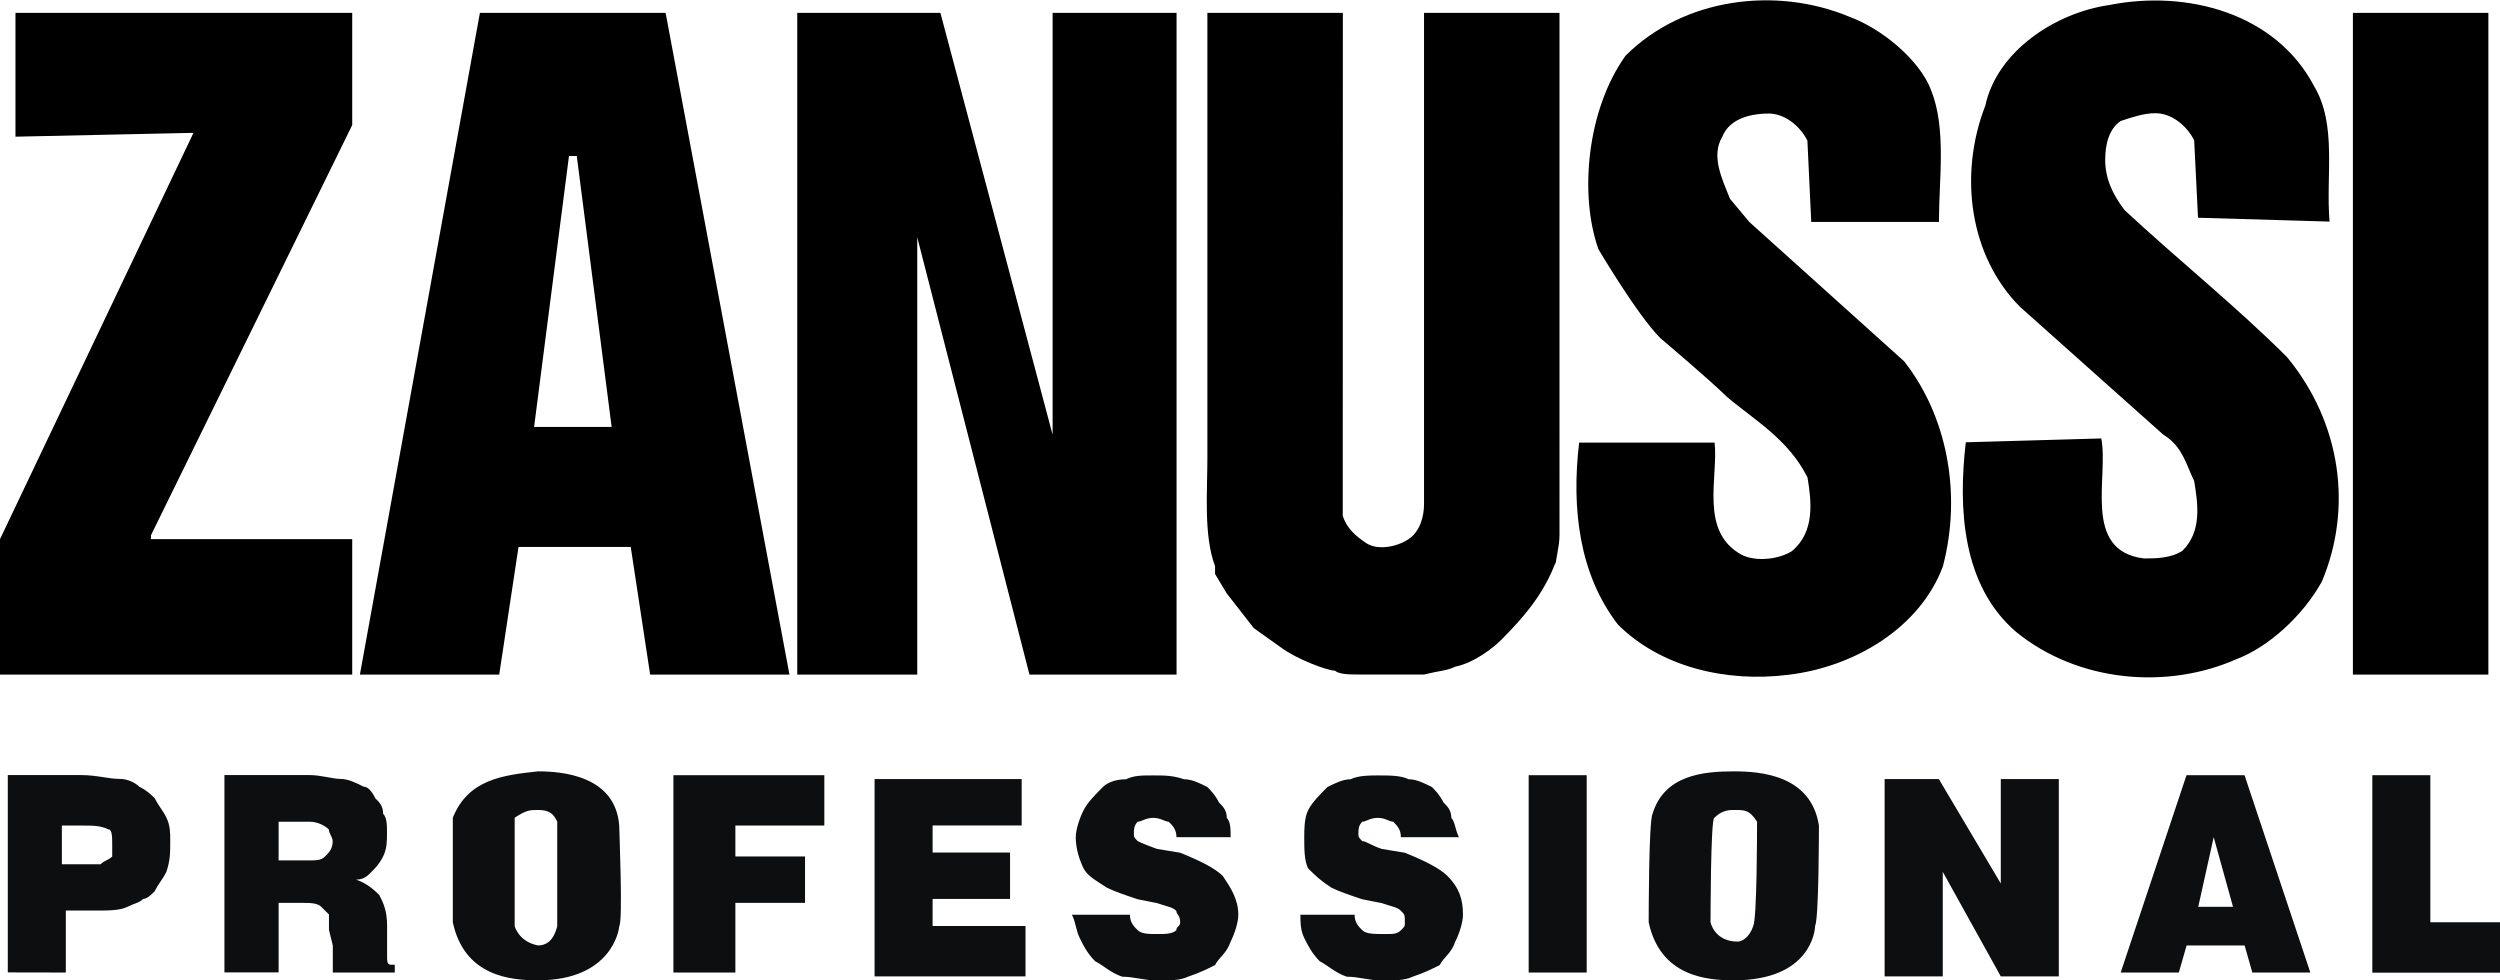 <?xml version="1.0" encoding="utf-8"?>
<!-- Generator: Adobe Illustrator 28.1.0, SVG Export Plug-In . SVG Version: 6.00 Build 0)  -->
<svg version="1.1" id="Layer_1" xmlns="http://www.w3.org/2000/svg" xmlns:xlink="http://www.w3.org/1999/xlink" x="0px" y="0px"
	 viewBox="0 0 2279.1 893.7" style="enable-background:new 0 0 2279.1 893.7;" xml:space="preserve">
<style type="text/css">
	.st0{fill-rule:evenodd;clip-rule:evenodd;fill:#0C0E0F;}
	.st1{fill-rule:evenodd;clip-rule:evenodd;}
</style>
<g>
	<path class="st0" d="M74.1,752.6c10.6,0,17.6,0,24.7,3.5c3.5,0,3.5,7.1,3.5,14.1v10.6c-3.5,3.5-7.1,3.5-10.6,7.1H56.4v-35.3
		L74.1,752.6L74.1,752.6z M60,886.6v-56.5h28.2c10.6,0,21.2,0,28.2-3.5c7.1-3.5,10.6-3.5,14.1-7.1c3.5,0,7.1-3.5,10.6-7.1
		c3.5-7.1,7.1-10.6,10.6-17.6c3.5-10.6,3.5-17.6,3.5-28.2c0-7.1,0-14.1-3.5-21.2c-3.5-7.1-7.1-10.6-10.6-17.6
		c-3.5-3.5-7.1-7.1-14.1-10.6c-3.5-3.5-10.6-7.1-17.6-7.1c-10.6,0-21.2-3.5-35.3-3.5h-67v179.9L60,886.6L60,886.6L60,886.6z
		 M254,749.1h28.2c7.1,0,14.1,3.5,17.6,7.1c0,3.5,3.5,7.1,3.5,10.6c0,7.1-3.5,10.6-7.1,14.1s-7.1,3.5-17.6,3.5H254V749.1z
		 M254,886.6v-63.5h21.2c7.1,0,14.1,0,17.6,3.5l7.1,7.1v14.1l3.5,14.1v24.7h56.5v-7.1h-3.5c-3.5,0-3.5-3.5-3.5-7.1v-28.2
		c0-14.1-3.5-21.2-7.1-28.2c-3.5-3.5-10.6-10.6-21.2-14.1c7.1,0,10.6-3.5,14.1-7.1c3.5-3.5,7.1-7,10.6-14.1
		c3.5-7.1,3.5-14.1,3.5-21.2c0-7.1,0-14.1-3.5-17.6c0-7.1-3.5-10.6-7.1-14.1c-3.5-7.1-7.1-10.6-10.6-10.6
		c-7.1-3.5-14.1-7.1-21.2-7.1s-17.6-3.5-28.2-3.5h-77.6v179.9H254L254,886.6z M469.2,844.3v-98.8c10.6-7.1,14.1-7.1,21.2-7.1
		c10.6,0,14.1,3.5,17.6,10.6v95.3c-3.5,14.1-10.6,17.6-17.6,17.6C472.7,858.4,469.2,844.3,469.2,844.3z M564.5,844.3
		c3.5-3.5,0-88.2,0-91.7c-3.5-45.9-52.9-49.4-74.1-49.4c-31.7,3.5-63.5,7.1-77.6,42.3v95.3c10.6,49.4,52.9,52.9,77.6,52.9
		C557.4,893.7,564.5,847.8,564.5,844.3L564.5,844.3z M613.9,886.6V706.7h137.6v45.9h-81.1v28.2h63.5v42.3h-63.5v63.5H613.9z
		 M797.3,890.2V710.2h134.1v42.3h-81.2v24.7h70.6v42.3h-70.6v24.7h84.7v45.9H797.3z M1121.9,763.2h-49.4c0-7.1-3.5-10.6-7.1-14.1
		c-3.5,0-7.1-3.5-14.1-3.5s-10.6,3.5-14.1,3.5c-3.5,3.5-3.5,7.1-3.5,10.6c0,3.5,0,3.5,3.5,7.1c0,0,7.1,3.5,17.6,7.1l21.2,3.5
		c17.6,7.1,31.7,14.1,38.8,21.2c7.1,10.6,14.1,21.2,14.1,35.3c0,7.1-3.5,17.6-7.1,24.7c-3.5,10.6-10.6,14.1-14.1,21.2
		c-7,3.5-14.1,7.1-24.7,10.6c-7.1,3.5-17.6,3.5-28.2,3.5s-21.2-3.5-31.7-3.5c-10.6-3.5-17.6-10.6-24.7-14.1
		c-7.1-7.1-10.6-14.1-14.1-21.2c-3.5-7.1-3.5-14.1-7.1-21.2h52.9c0,7.1,3.5,10.6,7.1,14.1c3.5,3.5,10.6,3.5,17.6,3.5
		s14.1,0,17.6-3.5c0-3.5,3.5-3.5,3.5-7c0-7.1-3.5-7.1-3.5-10.6c-3.5-3.5-7.1-3.5-17.6-7.1l-17.6-3.5c-10.6-3.5-21.2-7.1-28.2-10.6
		c-10.6-7-17.6-10.6-21.2-17.6c-3.5-7.1-7.1-17.6-7.1-28.2c0-7.1,3.5-17.6,7.1-24.7c3.5-7.1,10.6-14.1,17.6-21.2
		c3.5-3.5,10.6-7.1,21.2-7.1c7.1-3.5,14.1-3.5,24.7-3.5s17.6,0,28.2,3.5c7.1,0,14.1,3.5,21.2,7.1c3.5,3.5,7,7.1,10.6,14.1
		c3.5,3.5,7.1,7.1,7.1,14.1C1121.9,749.1,1121.9,756.1,1121.9,763.2L1121.9,763.2z M1330,763.2h-52.9c0-7.1-3.5-10.6-7-14.1
		c-3.5,0-7.1-3.5-14.1-3.5c-7.1,0-10.6,3.5-14.1,3.5c-3.5,3.5-3.5,7.1-3.5,10.6c0,3.5,0,3.5,3.5,7.1c3.5,0,7.1,3.5,17.7,7.1
		l21.2,3.5c17.6,7.1,31.7,14.1,38.8,21.2c10.6,10.6,14.1,21.2,14.1,35.3c0,7.1-3.5,17.6-7.1,24.7c-3.5,10.6-10.6,14.1-14.1,21.2
		c-7,3.5-14.1,7.1-24.7,10.6c-7,3.5-17.6,3.5-28.2,3.5s-21.2-3.5-31.8-3.5c-10.6-3.5-17.6-10.6-24.7-14.1
		c-7-7.1-10.6-14.1-14.1-21.2c-3.5-7.1-3.5-14.1-3.5-21.2h49.4c0,7.1,3.5,10.6,7,14.1c3.5,3.5,10.6,3.5,21.2,3.5
		c7.1,0,10.6,0,14.1-3.5c3.5-3.5,3.5-3.5,3.5-7c0-7.1,0-7.1-3.5-10.6c-3.5-3.5-7-3.5-17.6-7.1l-17.7-3.5
		c-10.6-3.5-21.2-7.1-28.2-10.6c-10.6-7-14.1-10.6-21.2-17.6c-3.5-7.1-3.5-17.6-3.5-28.2c0-7.1,0-17.6,3.5-24.7
		c3.5-7.1,10.6-14.1,17.6-21.2c7.1-3.5,14.1-7.1,21.2-7.1c7-3.5,17.6-3.5,24.7-3.5c10.6,0,21.2,0,28.2,3.5c7,0,14.1,3.5,21.2,7.1
		c3.5,3.5,7,7.1,10.6,14.1c3.5,3.5,7.1,7.1,7.1,14.1C1326.5,749.1,1326.5,756.1,1330,763.2L1330,763.2z M1393.6,706.7h52.9v179.9
		h-52.9V706.7z M1718.1,890.2V710.2h49.4l56.5,95.2v-95.2h52.9v179.9H1824l-52.9-95.3v95.3H1718.1z M2035.7,826.7h-31.7l14.1-63.5
		L2035.7,826.7L2035.7,826.7z M1986.3,886.6l7.1-24.7h52.9l7,24.7h52.9l-60-179.9h-52.9l-60,179.9H1986.3z M2162.7,886.6V706.7h52.9
		v134.1h63.5v45.9H2162.7z M1559.4,840.8c0,0,0-95.3,3.5-95.3c7.1-7.1,14.1-7.1,17.7-7.1c10.6,0,14.1,0,21.2,10.6
		c0,7.1,0,88.2-3.5,95.3c-3.5,10.6-10.6,14.1-14.1,14.1C1562.9,858.4,1559.4,840.8,1559.4,840.8L1559.4,840.8z M1654.7,844.3
		c3.5-7.1,3.5-88.2,3.5-91.7c-7.1-45.9-52.9-49.4-77.6-49.4c-28.2,0-63.5,3.5-74.1,38.8c-3.5,7.1-3.5,95.3-3.5,98.8
		c10.6,49.4,52.9,52.9,77.6,52.9C1651.1,893.7,1654.7,847.8,1654.7,844.3z"/>
	<path class="st1" d="M1760.5,82.3c14.1,35.3,7.1,81.1,7.1,120h-116.4l-3.5-74.1c-7.1-14.1-21.2-24.7-35.3-24.7
		c-14.1,0-35.3,3.5-42.3,21.2c-10.6,17.6,0,38.8,7,56.5l17.7,21.2l141.1,127c38.8,49.4,52.9,120,35.3,187
		c-21.2,56.5-81.1,91.7-141.1,98.8c-56.5,7.1-116.4-7.1-155.2-45.9c-35.3-45.9-42.4-105.8-35.3-165.8h123.5
		c3.5,31.8-14.1,81.1,24.7,102.3c14.1,7,35.3,3.5,45.9-3.5c21.2-17.6,17.6-45.9,14.1-67c-17.6-35.3-49.4-52.9-74.1-74.1
		c-14.1-14.1-60-52.9-60-52.9c-21.2-21.2-56.5-81.1-56.5-81.1c-17.6-49.4-10.6-127,24.7-176.4c52.9-52.9,137.6-63.5,204.6-35.3
		C1714.6,25.8,1749.9,54,1760.5,82.3L1760.5,82.3z M1922.8,4.6c-49.4,7.1-102.3,42.3-112.9,91.7c-24.7,63.5-14.1,137.6,31.7,183.5
		l130.5,116.4c17.7,10.6,21.2,28.2,28.2,42.3c3.5,21.2,7.1,45.9-10.6,63.5c-10.6,7.1-24.7,7.1-35.3,7.1
		c-56.5-7.1-31.8-74.1-38.8-109.4l-123.5,3.5c-7,60-3.5,130.5,45.9,172.9c56.4,45.9,137.6,52.9,201.1,24.7
		c28.2-10.6,60-38.8,77.6-70.6c28.2-67,17.7-144.6-31.7-204.6c-45.9-45.9-98.8-88.2-148.2-134.1c-10.6-14.1-17.6-28.2-17.6-45.9
		c0-14.1,3.5-28.2,14.1-35.3c10.6-3.5,21.2-7.1,31.7-7.1c14.1,0,28.2,10.6,35.3,24.7l3.5,70.6l119.9,3.5
		c-3.5-42.3,7-88.2-14.1-123.5C2074.5,11.7,1993.3-9.5,1922.8,4.6L1922.8,4.6z M2145,615h123.5V11.7H2145V615z M1224.2,11.7h-123.5
		v405.7c0,31.7-3.5,70.6,7,98.8v7.1l10.6,17.6l24.7,31.7l24.7,17.6c14.1,10.6,42.3,21.2,49.4,21.2c3.5,3.5,14.1,3.5,21.2,3.5h60
		c14.1-3.5,21.2-3.5,28.2-7.1c17.6-3.5,35.3-17.6,42.3-24.7c21.2-21.2,38.8-42.3,49.4-70.6v3.5c0-7.1,3.5-17.6,3.5-28.2V11.7h-123.5
		v448.1c0,10.6-3.5,24.7-14.1,31.7c-10.6,7.1-28.2,10.6-38.8,3.5c-10.6-7.1-17.7-14.1-21.2-24.7L1224.2,11.7L1224.2,11.7z
		 M1072.5,11.7H959.6v384.6L857.3,11.7H726.8V615h109.4V216.3L938.5,615h134.1V11.7z M321.1,11.7H14.1v112.9l162.3-3.5L0,491.5V615
		h321.1V491.5H137.6V488l183.5-374V11.7L321.1,11.7z M606.8,11.7H437.5L328.1,615h127l17.6-116.4h102.3L592.7,615h127L606.8,11.7
		L606.8,11.7z M486.9,389.2l31.8-247h7.1l31.8,247H486.9z"/>
</g>
</svg>
